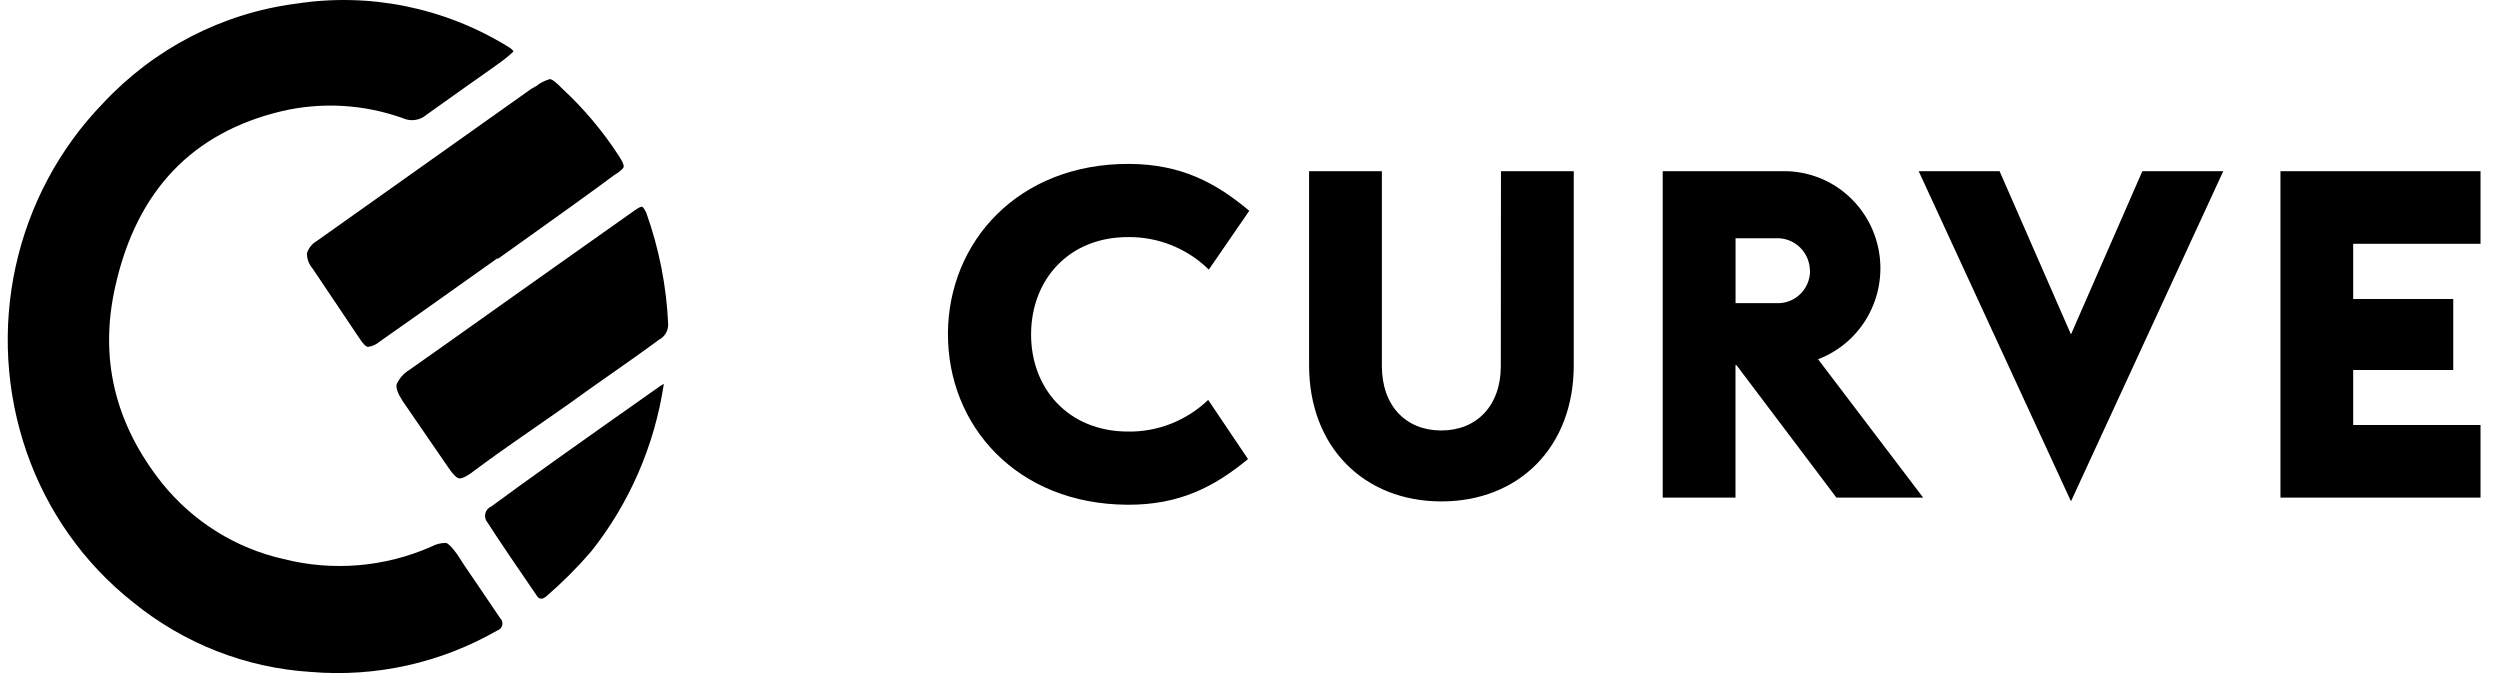 <svg width="104" height="28" viewBox="0 0 104 28" fill="none" xmlns="http://www.w3.org/2000/svg">
<path d="M20.435 21.072C20.374 21.097 20.32 21.137 20.277 21.188C20.234 21.239 20.203 21.299 20.189 21.365C20.174 21.43 20.174 21.498 20.191 21.563C20.207 21.628 20.238 21.688 20.282 21.738C20.461 22.021 20.781 22.505 21.244 23.188C21.706 23.872 22.064 24.395 22.316 24.759C22.419 24.941 22.56 24.953 22.739 24.797C23.396 24.229 24.012 23.613 24.582 22.954C26.183 20.945 27.229 18.538 27.614 15.982C27.641 15.954 27.587 15.982 27.462 16.061C24.058 18.455 21.715 20.125 20.435 21.072ZM26.714 8.6C26.675 8.587 26.578 8.633 26.425 8.736C25.912 9.1 24.326 10.223 21.665 12.104C18.873 14.087 17.326 15.184 17.022 15.393C16.795 15.53 16.614 15.735 16.502 15.979C16.463 16.135 16.546 16.37 16.751 16.685L18.662 19.466C18.84 19.728 18.981 19.872 19.085 19.897C19.188 19.923 19.367 19.844 19.62 19.663C20.208 19.219 21.058 18.613 22.171 17.844C23.284 17.075 24.058 16.53 24.493 16.208C25.953 15.188 26.926 14.496 27.413 14.133C27.528 14.074 27.624 13.985 27.692 13.874C27.759 13.763 27.795 13.636 27.797 13.506C27.728 11.917 27.42 10.348 26.886 8.854C26.809 8.697 26.752 8.613 26.714 8.6ZM12.768 10.536C12.766 10.767 12.848 10.99 12.998 11.163C13.38 11.732 14.029 12.698 14.943 14.059C15.096 14.294 15.211 14.419 15.307 14.43C15.485 14.408 15.652 14.333 15.787 14.215C16.275 13.878 17.914 12.719 20.706 10.735V10.773C23.165 9.025 24.777 7.863 25.544 7.289C25.799 7.132 25.933 7.015 25.945 6.937C25.958 6.859 25.887 6.702 25.734 6.468C25.069 5.447 24.282 4.513 23.392 3.689C23.137 3.424 22.964 3.291 22.873 3.291C22.656 3.352 22.453 3.458 22.278 3.602C22.263 3.603 22.249 3.606 22.235 3.613C22.222 3.62 22.21 3.629 22.2 3.64C22.191 3.652 22.179 3.662 22.166 3.669C22.152 3.676 22.138 3.68 22.123 3.681C17.233 7.153 14.251 9.268 13.178 10.026C12.983 10.138 12.837 10.32 12.768 10.536ZM19.84 24.287C19.417 23.675 19.142 23.264 19.015 23.055C18.81 22.768 18.656 22.611 18.554 22.586C18.34 22.584 18.129 22.637 17.941 22.741C15.998 23.596 13.832 23.776 11.779 23.251C9.813 22.807 8.048 21.709 6.765 20.129C4.766 17.629 4.113 14.876 4.806 11.87C5.699 7.927 8.003 5.512 11.718 4.625C13.401 4.233 15.159 4.338 16.786 4.927C16.945 4.994 17.118 5.015 17.287 4.988C17.457 4.96 17.615 4.885 17.745 4.772C17.849 4.694 18.4 4.302 19.398 3.596C20.372 2.917 20.935 2.512 21.089 2.383C21.242 2.254 21.331 2.176 21.356 2.149C21.356 2.096 21.267 2.018 21.089 1.914C18.454 0.306 15.352 -0.317 12.315 0.153C9.246 0.552 6.407 2.018 4.279 4.303C2.471 6.172 1.215 8.52 0.653 11.079C0.091 13.639 0.246 16.307 1.099 18.782C1.954 21.263 3.494 23.441 5.535 25.053C7.645 26.772 10.226 27.784 12.923 27.952C15.624 28.182 18.331 27.581 20.692 26.226C20.742 26.21 20.787 26.182 20.822 26.143C20.857 26.104 20.882 26.056 20.894 26.005C20.905 25.953 20.904 25.899 20.888 25.849C20.873 25.798 20.845 25.752 20.807 25.716C20.584 25.385 20.262 24.909 19.84 24.287Z" fill="black"/>
<path d="M97.893 10.143V12.438H102.055V15.393H97.893V17.68H103.19V20.701H94.867V7.121H103.19V10.143H97.893ZM86.153 13.911L83.183 7.121H79.817L86.153 20.855L92.488 7.121H89.122L86.153 13.911ZM75.632 14.944L80.004 20.701H76.396L72.234 15.186H72.197V20.701H69.169V7.121H74.235C75.17 7.123 76.076 7.456 76.793 8.063C77.51 8.67 77.995 9.512 78.161 10.443C78.327 11.373 78.166 12.333 77.704 13.156C77.242 13.978 76.509 14.611 75.634 14.944H75.632ZM75.293 11.272C75.292 11.089 75.256 10.909 75.185 10.741C75.115 10.573 75.011 10.421 74.882 10.294C74.752 10.167 74.598 10.068 74.43 10.002C74.262 9.936 74.082 9.905 73.902 9.911H72.199V12.611H73.902C74.081 12.62 74.261 12.591 74.43 12.528C74.598 12.465 74.752 12.367 74.883 12.242C75.013 12.117 75.117 11.967 75.189 11.8C75.26 11.633 75.297 11.454 75.299 11.272H75.293ZM62.434 15.231C62.434 16.876 61.431 17.908 59.956 17.908C58.481 17.908 57.486 16.876 57.486 15.229V7.121H54.458V15.198C54.458 18.602 56.747 20.859 59.964 20.859C63.18 20.859 65.468 18.602 65.468 15.198V7.121H62.44L62.434 15.231ZM39.435 13.87C39.415 17.699 42.293 20.973 46.897 20.997C49.073 21.009 50.513 20.25 51.918 19.098L50.26 16.636C49.358 17.501 48.156 17.974 46.912 17.953C44.426 17.942 42.881 16.145 42.893 13.888C42.905 11.63 44.467 9.849 46.953 9.863C48.197 9.855 49.394 10.34 50.287 11.215L51.97 8.768C50.577 7.602 49.143 6.83 46.969 6.818C42.363 6.804 39.452 10.05 39.433 13.88L39.435 13.87Z" fill="black"/>
</svg>
